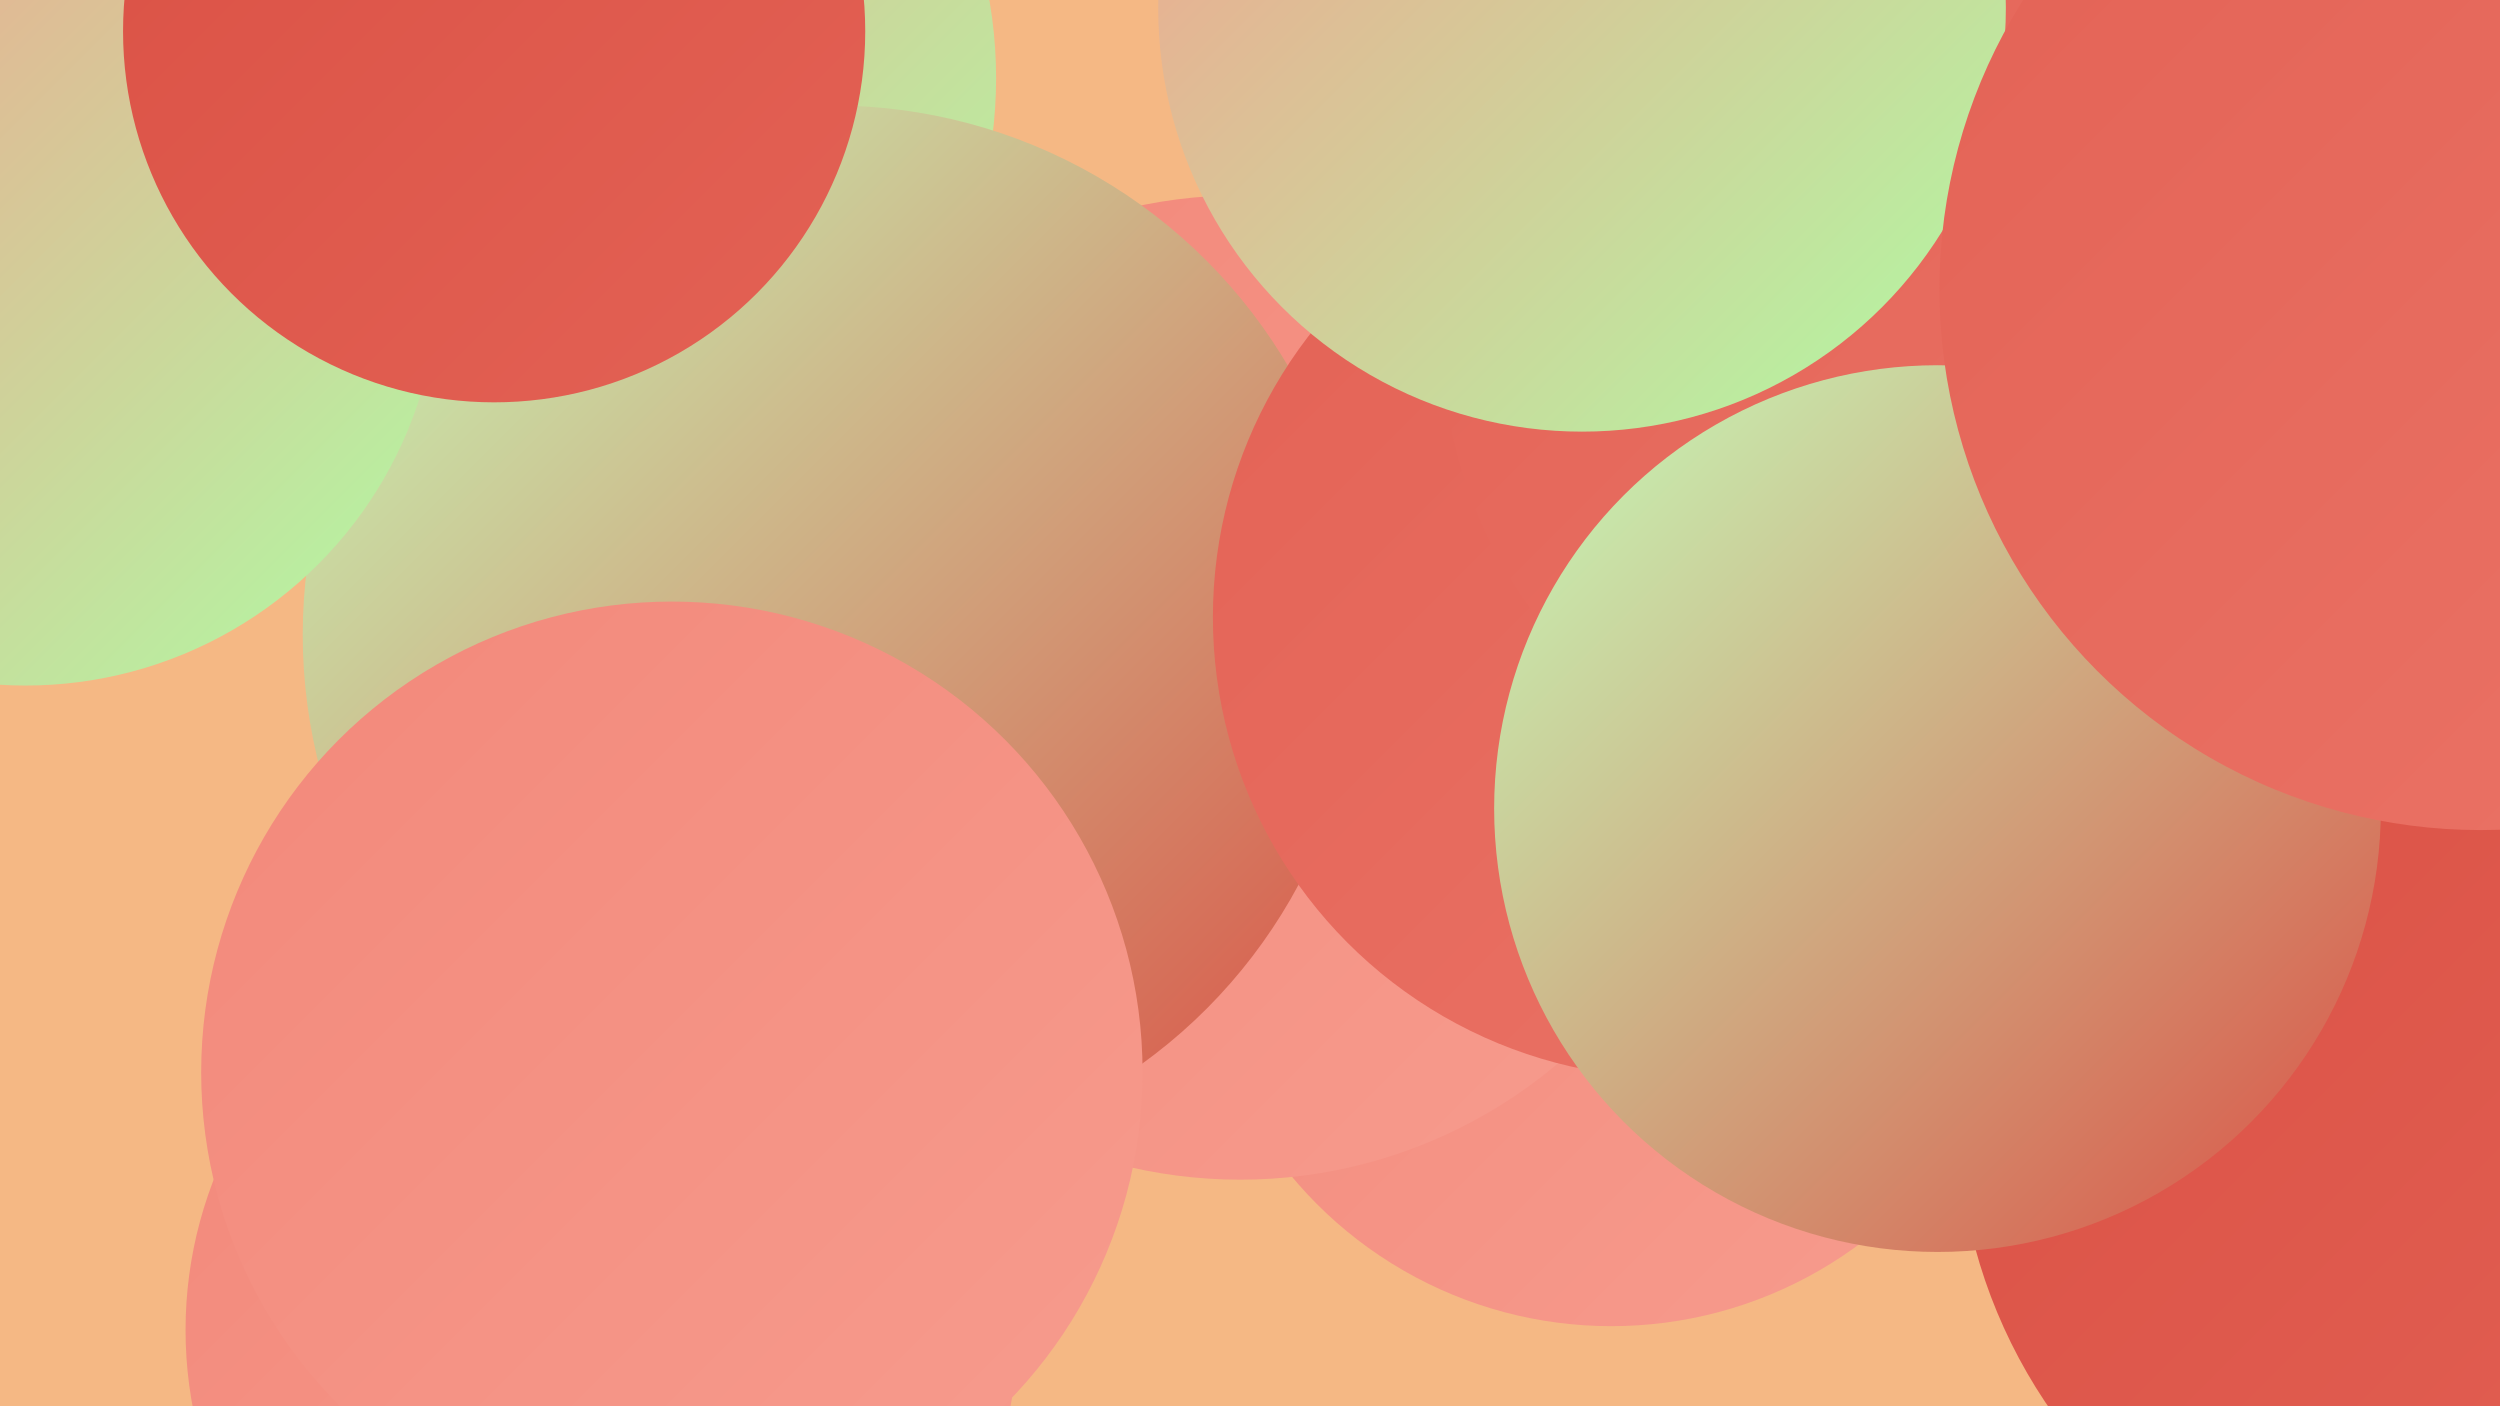 <?xml version="1.0" encoding="UTF-8"?><svg width="1280" height="720" xmlns="http://www.w3.org/2000/svg"><defs><linearGradient id="grad0" x1="0%" y1="0%" x2="100%" y2="100%"><stop offset="0%" style="stop-color:#da5044;stop-opacity:1" /><stop offset="100%" style="stop-color:#e36255;stop-opacity:1" /></linearGradient><linearGradient id="grad1" x1="0%" y1="0%" x2="100%" y2="100%"><stop offset="0%" style="stop-color:#e36255;stop-opacity:1" /><stop offset="100%" style="stop-color:#eb7467;stop-opacity:1" /></linearGradient><linearGradient id="grad2" x1="0%" y1="0%" x2="100%" y2="100%"><stop offset="0%" style="stop-color:#eb7467;stop-opacity:1" /><stop offset="100%" style="stop-color:#f2887a;stop-opacity:1" /></linearGradient><linearGradient id="grad3" x1="0%" y1="0%" x2="100%" y2="100%"><stop offset="0%" style="stop-color:#f2887a;stop-opacity:1" /><stop offset="100%" style="stop-color:#f79c8e;stop-opacity:1" /></linearGradient><linearGradient id="grad4" x1="0%" y1="0%" x2="100%" y2="100%"><stop offset="0%" style="stop-color:#f79c8e;stop-opacity:1" /><stop offset="100%" style="stop-color:#b0fba3;stop-opacity:1" /></linearGradient><linearGradient id="grad5" x1="0%" y1="0%" x2="100%" y2="100%"><stop offset="0%" style="stop-color:#b0fba3;stop-opacity:1" /><stop offset="100%" style="stop-color:#c5feba;stop-opacity:1" /></linearGradient><linearGradient id="grad6" x1="0%" y1="0%" x2="100%" y2="100%"><stop offset="0%" style="stop-color:#c5feba;stop-opacity:1" /><stop offset="100%" style="stop-color:#da5044;stop-opacity:1" /></linearGradient></defs><rect width="1280" height="720" fill="#f5b884" /><circle cx="308" cy="681" r="213" fill="url(#grad3)" /><circle cx="277" cy="40" r="233" fill="url(#grad4)" /><circle cx="825" cy="466" r="213" fill="url(#grad3)" /><circle cx="635" cy="352" r="252" fill="url(#grad3)" /><circle cx="426" cy="325" r="271" fill="url(#grad6)" /><circle cx="354" cy="617" r="182" fill="url(#grad0)" /><circle cx="1132" cy="350" r="190" fill="url(#grad6)" /><circle cx="344" cy="549" r="241" fill="url(#grad3)" /><circle cx="1134" cy="7" r="188" fill="url(#grad6)" /><circle cx="1275" cy="588" r="258" fill="url(#grad4)" /><circle cx="13" cy="139" r="212" fill="url(#grad4)" /><circle cx="1230" cy="426" r="240" fill="url(#grad6)" /><circle cx="253" cy="16" r="190" fill="url(#grad0)" /><circle cx="1151" cy="78" r="190" fill="url(#grad5)" /><circle cx="1270" cy="569" r="268" fill="url(#grad0)" /><circle cx="857" cy="316" r="236" fill="url(#grad1)" /><circle cx="978" cy="171" r="240" fill="url(#grad1)" /><circle cx="810" cy="4" r="217" fill="url(#grad4)" /><circle cx="992" cy="414" r="227" fill="url(#grad6)" /><circle cx="1270" cy="148" r="277" fill="url(#grad1)" /></svg>